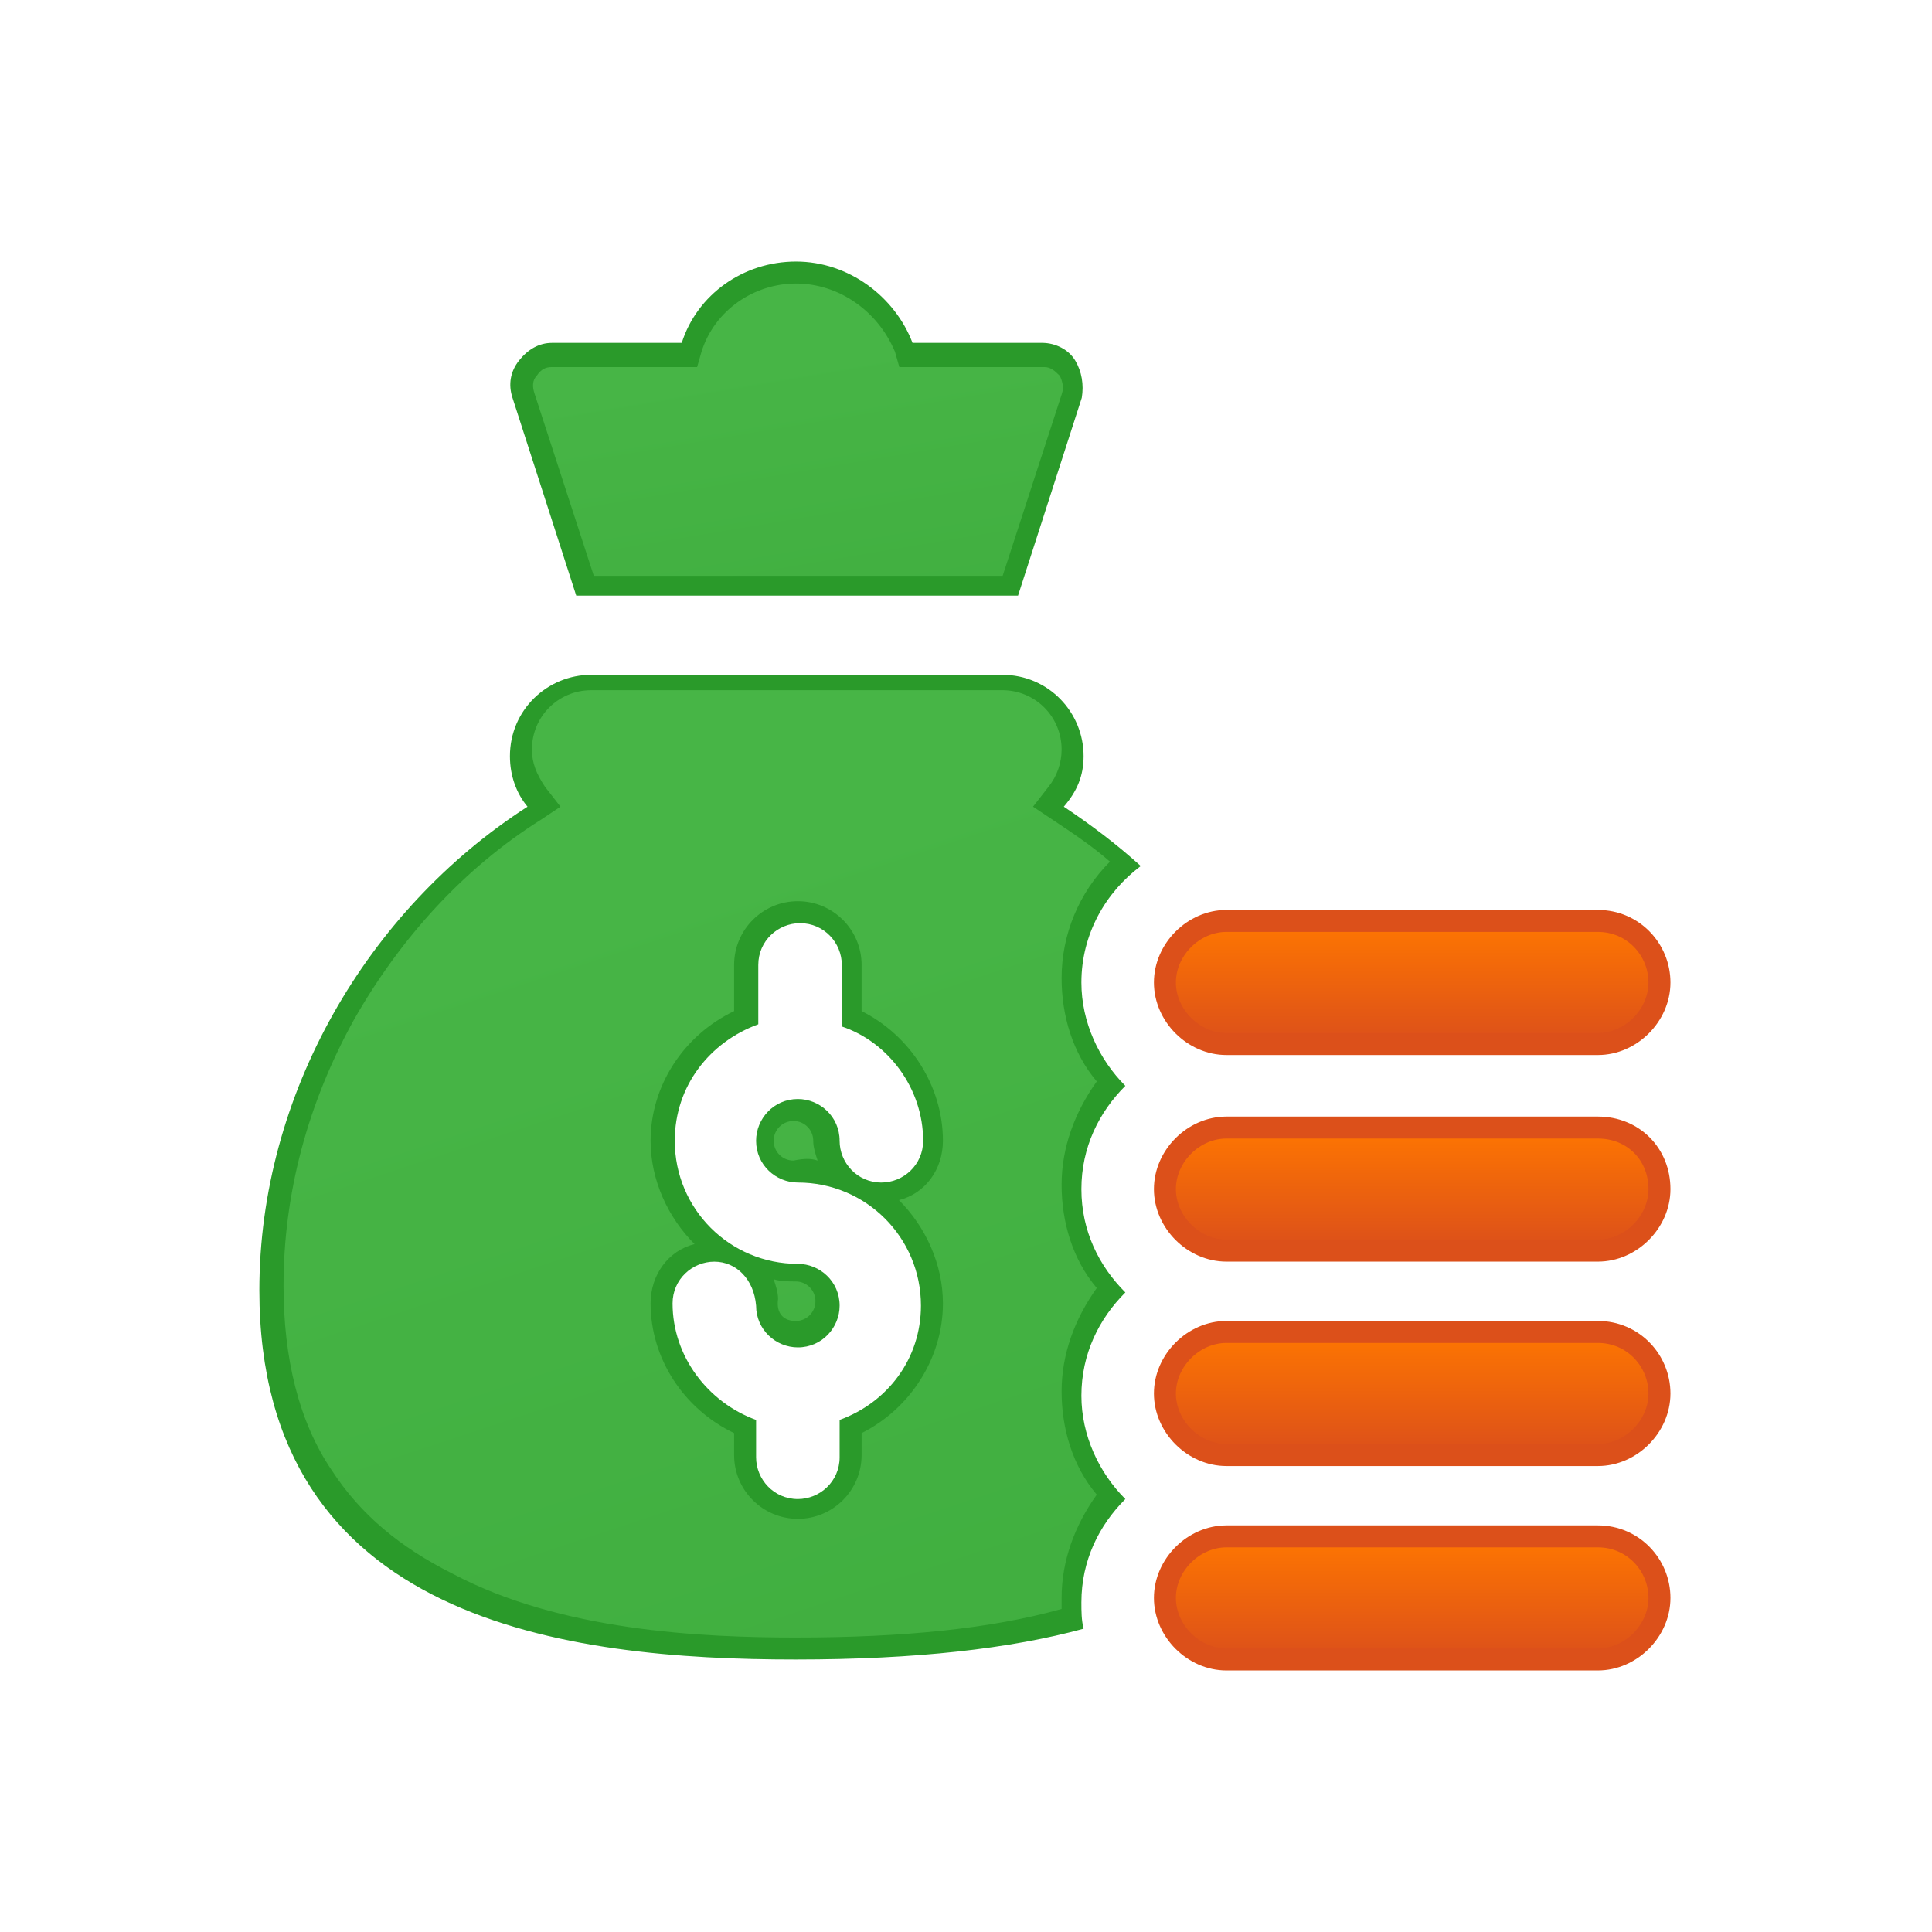 <svg xmlns="http://www.w3.org/2000/svg" xmlns:xlink="http://www.w3.org/1999/xlink" id="w_camket_giatotnhat" x="0px" y="0px" viewBox="0 0 87.9 87.9" style="enable-background:new 0 0 87.9 87.9;" xml:space="preserve"> <style type="text/css"> .st0{fill:url(#SVGID_1_);} .st1{fill:#2A9A2A;} .st2{fill:url(#Path_69_1_);stroke:#DC501A;} .st3{fill:url(#Path_70_1_);stroke:#DC501A;} .st4{fill:url(#Path_71_1_);stroke:#DC501A;} .st5{fill:url(#Path_72_1_);stroke:#DC501A;} .st6{fill:url(#SVGID_2_);} </style> <g id="Path_68" transform="translate(0 -133.098)"> <linearGradient id="SVGID_1_" gradientUnits="userSpaceOnUse" x1="-1115.918" y1="3972.73" x2="-1114.809" y2="3969.002" gradientTransform="matrix(38.843 0 0 -43.768 43374.594 174050.25)"> <stop offset="0" style="stop-color:#47B546"></stop> <stop offset="1" style="stop-color:#2A9A2A"></stop> </linearGradient> <path class="st0" d="M36.2,208.1c-4.4,0-10.9-0.3-15.9-2.7c-2.5-1.2-4.4-2.8-5.7-4.9c-1.5-2.3-2.3-5.3-2.3-8.7 c0-4.2,1.1-8.5,3.3-12.3c2.1-3.8,5.1-7,8.6-9.2l0.5-0.3l-0.3-0.4c-0.5-0.6-0.7-1.3-0.7-2c0-1.8,1.4-3.2,3.2-3.2h18.7 c1.8,0,3.2,1.4,3.2,3.2c0,0.7-0.3,1.3-0.7,2l-0.3,0.4l0.5,0.3c1.1,0.7,2.1,1.5,3,2.3c-1.5,1.3-2.4,3.2-2.4,5.3 c0,1.7,0.6,3.4,1.8,4.7c-1.2,1.3-1.8,2.9-1.8,4.7c0,1.7,0.6,3.4,1.8,4.7c-1.2,1.3-1.8,2.9-1.8,4.7c0,1.7,0.6,3.4,1.8,4.7 c-1.2,1.3-1.8,2.9-1.8,4.7c0,0.3,0,0.5,0.1,0.8C45.5,207.6,41.4,208.1,36.2,208.1z M33.9,198v1.3c0,1.3,1.1,2.4,2.4,2.4 s2.4-1.1,2.4-2.4V198c2.2-1,3.7-3.2,3.7-5.6c0-2.2-1.1-4.1-2.8-5.1c0.1,0,0.3,0,0.5,0c1.3,0,2.4-1.1,2.4-2.4c0-2.4-1.5-4.6-3.7-5.6 v-2.4c0-1.3-1.1-2.4-2.4-2.4s-2.4,1.1-2.4,2.4v2.4c-2.3,0.9-3.8,3.2-3.8,5.6c0,2.2,1.1,4.1,2.8,5.1c-0.1,0-0.3,0-0.5,0 c-1.3,0-2.4,1.1-2.4,2.4C30.1,194.8,31.6,197,33.9,198z M36.2,193.7c-0.8,0-1.4-0.6-1.4-1.4c0-0.7-0.3-1.3-0.8-1.8 c0.7,0.3,1.4,0.4,2.1,0.4c0.8,0,1.4,0.6,1.4,1.4S37,193.7,36.2,193.7z M38.4,186.7c-0.7-0.3-1.4-0.4-2.1-0.4 c-0.8,0-1.4-0.6-1.4-1.4s0.6-1.4,1.4-1.4s1.4,0.6,1.4,1.4C37.6,185.6,37.9,186.2,38.4,186.7z"></path> <path class="st1" d="M36.2,207.6c4.9,0,8.9-0.4,12.1-1.3c0-0.2,0-0.3,0-0.5c0-1.7,0.6-3.3,1.6-4.7c-1.1-1.3-1.6-3-1.6-4.7 s0.6-3.3,1.6-4.7c-1.1-1.3-1.6-3-1.6-4.7c0-1.7,0.6-3.3,1.6-4.7c-1.1-1.3-1.6-3-1.6-4.7c0-2,0.8-3.9,2.2-5.3 c-0.8-0.7-1.7-1.3-2.6-1.9l-0.9-0.6l0.7-0.9c0.4-0.5,0.6-1.1,0.6-1.7c0-1.5-1.2-2.7-2.7-2.7H26.9c-1.5,0-2.7,1.2-2.7,2.7 c0,0.6,0.2,1.1,0.6,1.7l0.7,0.9l-0.9,0.6c-3.5,2.2-6.4,5.4-8.5,9.1c-2.1,3.8-3.2,7.9-3.2,12.1c0,3.3,0.7,6.2,2.2,8.4 c1.3,2,3.1,3.5,5.5,4.7C25.5,207.3,31.9,207.6,36.2,207.6 M33.4,198.3c-2.3-1.1-3.8-3.4-3.8-5.9c0-1.3,0.8-2.4,2-2.7 c-1.2-1.2-2-2.9-2-4.7c0-2.5,1.5-4.8,3.8-5.9v-2.1c0-1.6,1.3-2.9,2.9-2.9c1.6,0,2.9,1.3,2.9,2.9v2.1c2.2,1.1,3.7,3.4,3.7,5.9 c0,1.3-0.8,2.4-2,2.7c1.2,1.2,2,2.9,2,4.7c0,2.5-1.5,4.8-3.7,5.9v1c0,1.6-1.3,2.9-2.9,2.9c-1.6,0-2.9-1.3-2.9-2.9V198.3 M36.2,193.2c0.5,0,0.9-0.4,0.9-0.9c0-0.5-0.4-0.9-0.9-0.9c-0.3,0-0.7,0-1-0.1c0.1,0.3,0.2,0.6,0.2,0.9 C35.3,192.9,35.7,193.2,36.2,193.2 M37.2,185.9c-0.1-0.3-0.2-0.6-0.2-0.9c0-0.5-0.4-0.9-0.9-0.9c-0.5,0-0.9,0.4-0.9,0.9 c0,0.5,0.4,0.9,0.9,0.9C36.6,185.8,36.9,185.8,37.2,185.9 M36.2,208.6c-10.4,0-24.4-1.7-24.4-16.8c0-8.9,4.9-17.3,12.2-22 c-0.5-0.6-0.8-1.4-0.8-2.3c0-2.1,1.7-3.7,3.7-3.7h18.7c2.1,0,3.7,1.7,3.7,3.7c0,0.9-0.3,1.6-0.9,2.3c1.2,0.8,2.4,1.7,3.5,2.7 c-1.6,1.2-2.7,3.1-2.7,5.3c0,1.8,0.8,3.5,2,4.7c-1.2,1.2-2,2.8-2,4.7s0.8,3.5,2,4.7c-1.2,1.2-2,2.8-2,4.7c0,1.8,0.8,3.5,2,4.7 c-1.2,1.2-2,2.8-2,4.7c0,0.4,0,0.8,0.1,1.2C46,208.1,41.7,208.6,36.2,208.6z M32.5,190.5c-1,0-1.9,0.8-1.9,1.9 c0,2.4,1.6,4.5,3.8,5.3v1.7c0,1,0.8,1.9,1.9,1.9c1,0,1.9-0.8,1.9-1.9v-1.7c2.2-0.8,3.7-2.8,3.7-5.2c0-3.1-2.5-5.6-5.6-5.6 c-1,0-1.9-0.8-1.9-1.9c0-1,0.8-1.9,1.9-1.9c1,0,1.9,0.8,1.9,1.9c0,1,0.8,1.9,1.9,1.9c1,0,1.9-0.8,1.9-1.9c0-2.4-1.6-4.5-3.7-5.2 v-2.8c0-1-0.8-1.9-1.9-1.9c-1,0-1.9,0.8-1.9,1.9v2.7c-2.2,0.8-3.8,2.8-3.8,5.3c0,3.1,2.5,5.6,5.6,5.6c1,0,1.9,0.8,1.9,1.9 c0,1-0.8,1.9-1.9,1.9c-1,0-1.9-0.8-1.9-1.9C34.3,191.3,33.5,190.5,32.5,190.5z"></path> </g> <linearGradient id="Path_69_1_" gradientUnits="userSpaceOnUse" x1="-1094.204" y1="3240.103" x2="-1094.204" y2="3239.103" gradientTransform="matrix(22.51 0 0 -5.6 24694.816 18214.523)"> <stop offset="0" style="stop-color:#FF7700"></stop> <stop offset="1" style="stop-color:#DC501A"></stop> </linearGradient> <path id="Path_69" class="st2" d="M72.7,69.9H55.8c-1.5,0-2.8,1.3-2.8,2.8c0,1.5,1.3,2.8,2.8,2.8h16.9c1.5,0,2.8-1.3,2.8-2.8 C75.5,71.2,74.3,69.9,72.7,69.9z"></path> <linearGradient id="Path_70_1_" gradientUnits="userSpaceOnUse" x1="-1094.204" y1="3240.103" x2="-1094.204" y2="3239.103" gradientTransform="matrix(22.51 0 0 -5.6 24694.816 18205.197)"> <stop offset="0" style="stop-color:#FF7700"></stop> <stop offset="1" style="stop-color:#DC501A"></stop> </linearGradient> <path id="Path_70" class="st3" d="M72.7,60.6H55.8c-1.5,0-2.8,1.3-2.8,2.8c0,1.5,1.3,2.8,2.8,2.8h16.9c1.5,0,2.8-1.3,2.8-2.8 C75.5,61.9,74.3,60.6,72.7,60.6z"></path> <linearGradient id="Path_71_1_" gradientUnits="userSpaceOnUse" x1="-1094.204" y1="3240.103" x2="-1094.204" y2="3239.103" gradientTransform="matrix(22.51 0 0 -5.6 24694.816 18195.871)"> <stop offset="0" style="stop-color:#FF7700"></stop> <stop offset="1" style="stop-color:#DC501A"></stop> </linearGradient> <path id="Path_71" class="st4" d="M72.7,51.3H55.8c-1.5,0-2.8,1.3-2.8,2.8c0,1.5,1.3,2.8,2.8,2.8h16.9c1.5,0,2.8-1.3,2.8-2.8 C75.5,52.5,74.3,51.3,72.7,51.3z"></path> <linearGradient id="Path_72_1_" gradientUnits="userSpaceOnUse" x1="-1094.204" y1="3240.103" x2="-1094.204" y2="3239.103" gradientTransform="matrix(22.51 0 0 -5.6 24694.816 18186.545)"> <stop offset="0" style="stop-color:#FF7700"></stop> <stop offset="1" style="stop-color:#DC501A"></stop> </linearGradient> <path id="Path_72" class="st5" d="M72.7,41.9H55.8c-1.5,0-2.8,1.3-2.8,2.8s1.3,2.8,2.8,2.8h16.9c1.5,0,2.8-1.3,2.8-2.8 S74.3,41.9,72.7,41.9z"></path> <g id="Path_73" transform="translate(-79.683)"> <linearGradient id="SVGID_2_" gradientUnits="userSpaceOnUse" x1="-1019.948" y1="3655.871" x2="-1018.839" y2="3652.143" gradientTransform="matrix(25.114 0 0 -14.171 25729.106 51823.508)"> <stop offset="0" style="stop-color:#47B546"></stop> <stop offset="1" style="stop-color:#2A9A2A"></stop> </linearGradient> <path class="st6" d="M125.6,26.5h-19.4l-2.8-8.6l0,0l0,0c-0.1-0.4-0.1-0.9,0.2-1.2c0.3-0.4,0.7-0.6,1.1-0.6h5.9h0.4l0.1-0.3 c0.7-2,2.7-3.4,4.8-3.4c2.1,0,4.1,1.4,4.8,3.4l0.1,0.3h0.4h5.9c0.4,0,0.9,0.2,1.1,0.6c0.3,0.4,0.3,0.8,0.2,1.2l0,0l0,0L125.6,26.5z "></path> <path class="st1" d="M115.9,12.9c-1.9,0-3.7,1.2-4.3,3.1l-0.2,0.7h-0.7h-5.9c-0.3,0-0.5,0.1-0.7,0.4c-0.2,0.2-0.2,0.5-0.1,0.8l0,0 l0,0l2.7,8.3h18.6l2.7-8.3l0,0l0,0c0.1-0.3,0-0.6-0.1-0.8c-0.2-0.2-0.4-0.4-0.7-0.4h-5.9h-0.7l-0.2-0.7 C119.6,14.1,117.8,12.9,115.9,12.9 M115.9,11.9c2.4,0,4.5,1.6,5.3,3.7h5.9c0.6,0,1.2,0.3,1.5,0.8c0.3,0.5,0.4,1.1,0.3,1.7l-2.9,9 h-20.1l-2.9-9c-0.2-0.6-0.1-1.2,0.3-1.7c0.4-0.5,0.9-0.8,1.5-0.8h5.9C111.4,13.4,113.5,11.9,115.9,11.9z"></path> </g> </svg>